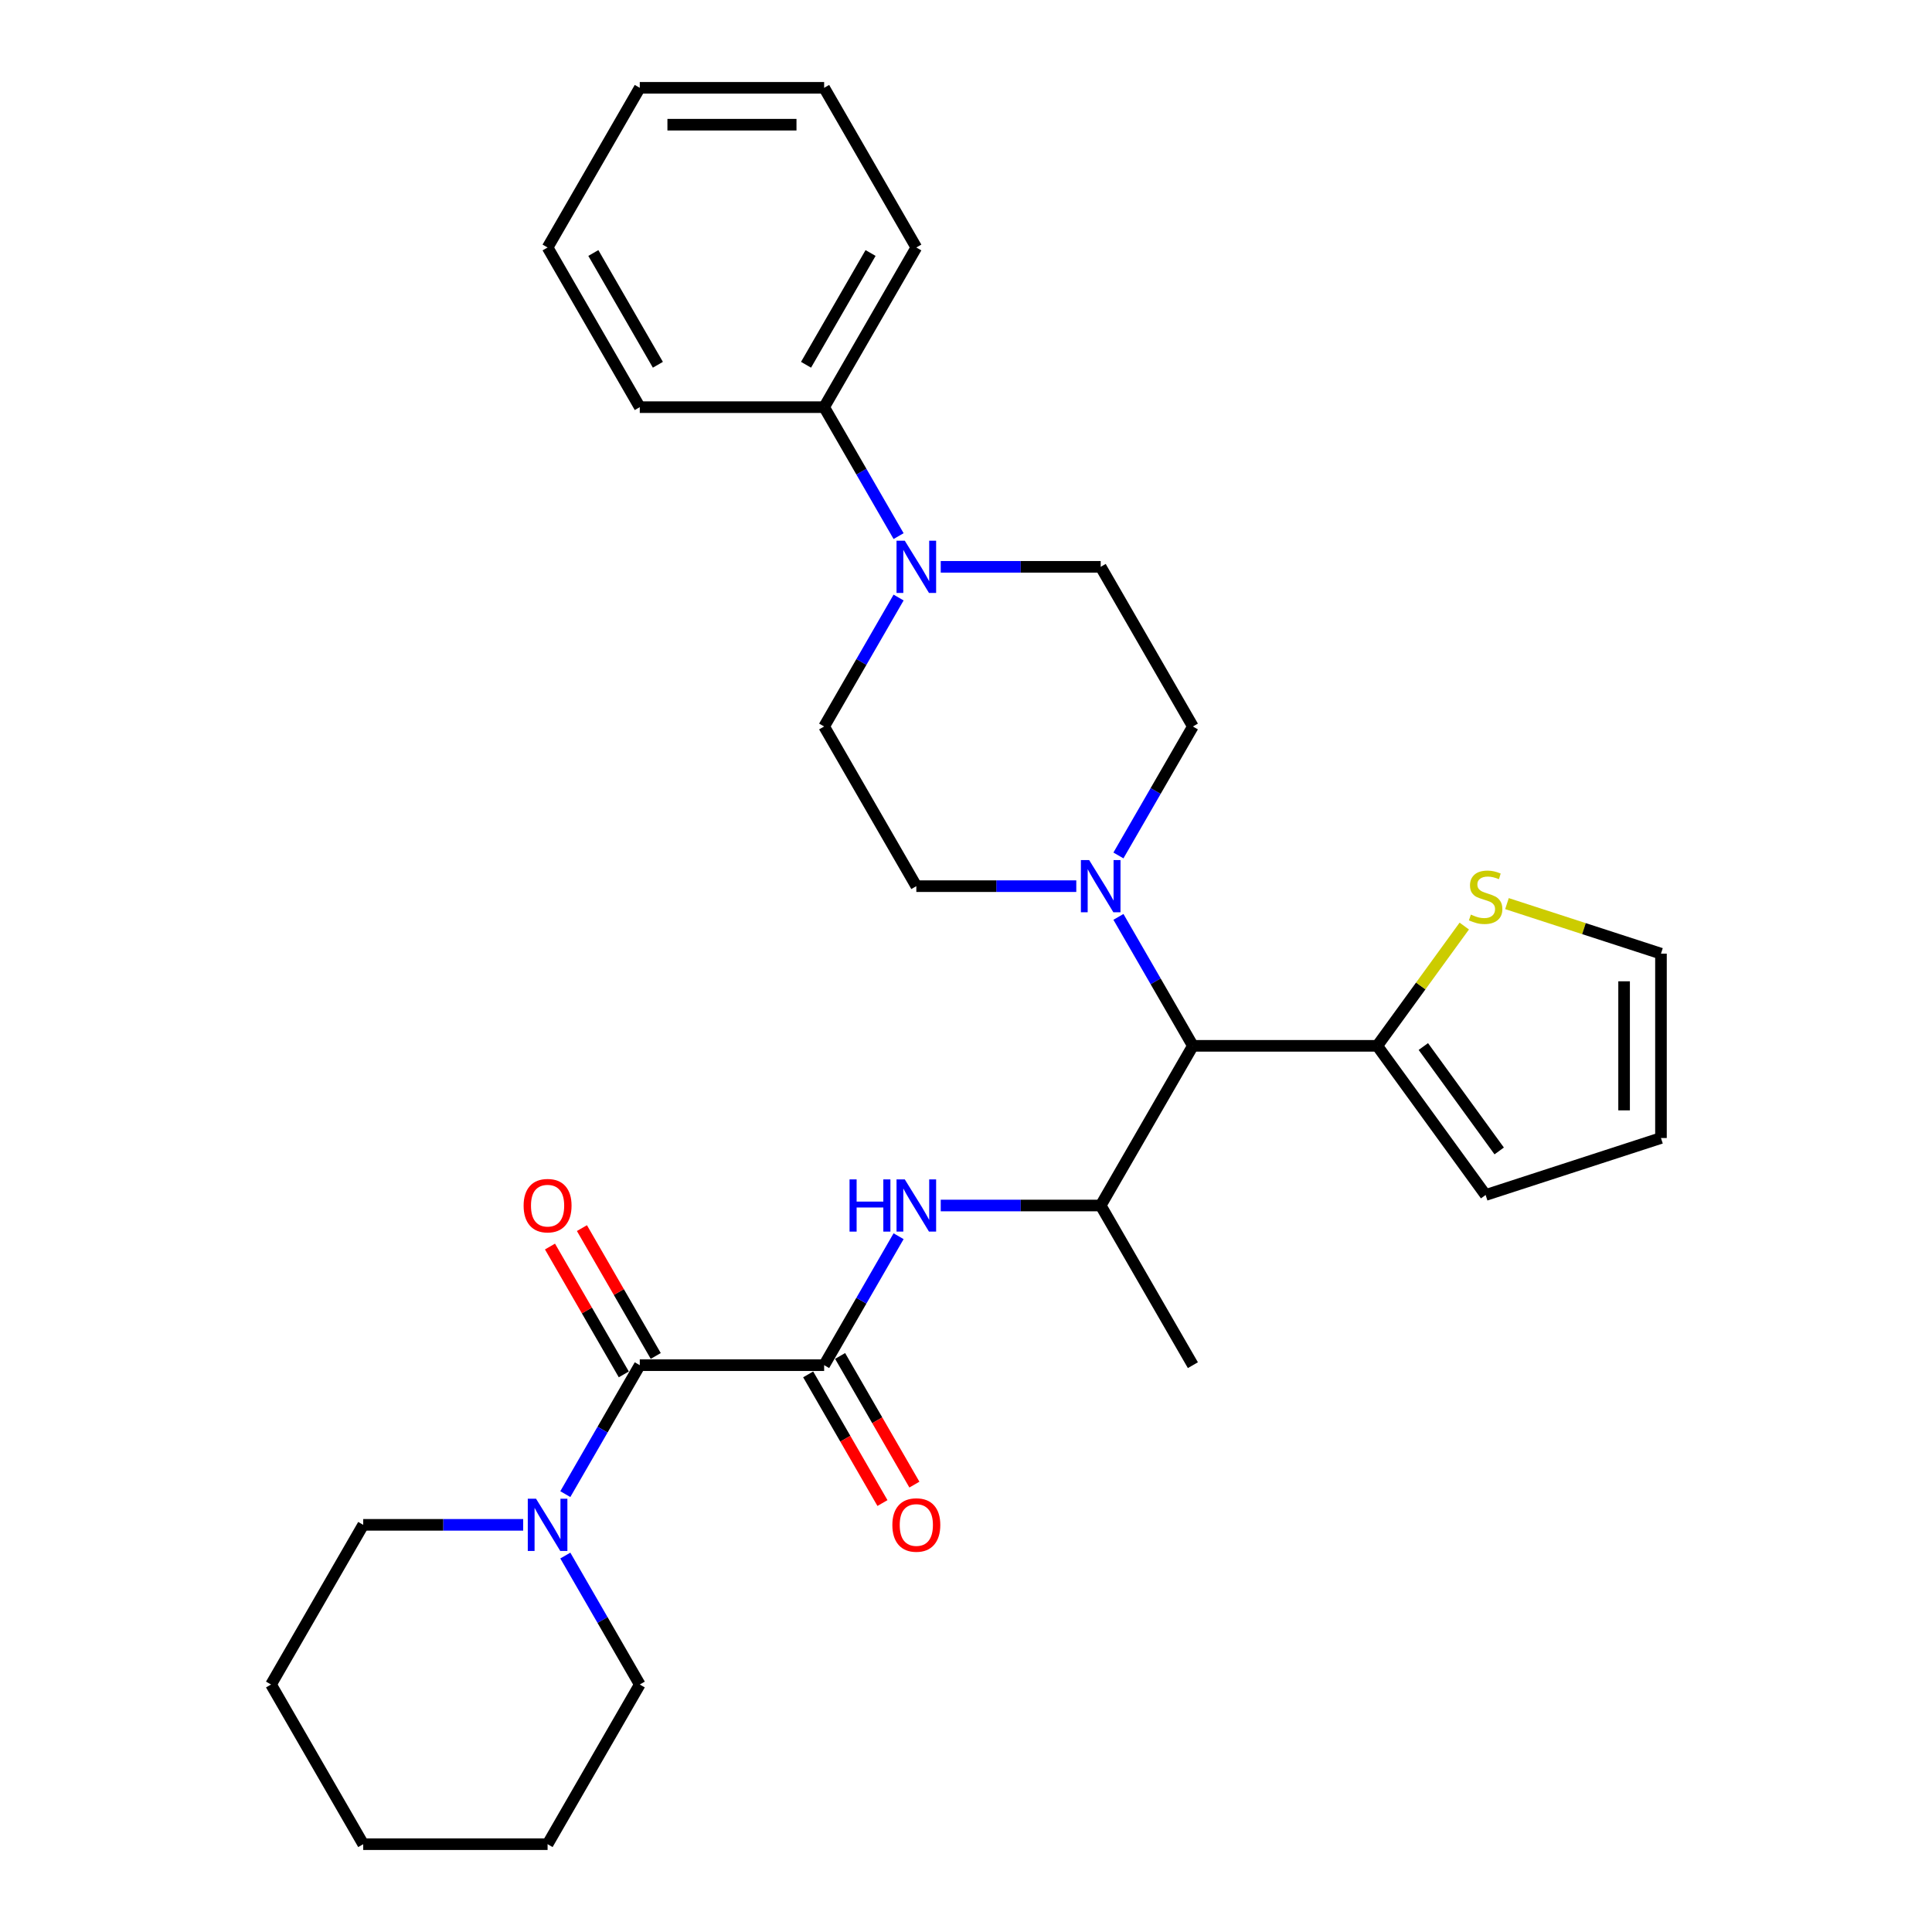 <?xml version='1.0' encoding='iso-8859-1'?>
<svg version='1.1' baseProfile='full'
              xmlns='http://www.w3.org/2000/svg'
                      xmlns:rdkit='http://www.rdkit.org/xml'
                      xmlns:xlink='http://www.w3.org/1999/xlink'
                  xml:space='preserve'
width='1000px' height='1000px' viewBox='0 0 1000 1000'>
<!-- END OF HEADER -->
<rect style='opacity:1.0;fill:#FFFFFF;stroke:none' width='1000' height='1000' x='0' y='0'> </rect>
<path class='bond-0' d='M 426.574,706.612 L 331.145,706.612' style='fill:none;fill-rule:evenodd;stroke:#000000;stroke-width:6px;stroke-linecap:butt;stroke-linejoin:miter;stroke-opacity:1' />
<path class='bond-1' d='M 426.574,706.612 L 445.842,673.239' style='fill:none;fill-rule:evenodd;stroke:#000000;stroke-width:6px;stroke-linecap:butt;stroke-linejoin:miter;stroke-opacity:1' />
<path class='bond-1' d='M 445.842,673.239 L 465.11,639.866' style='fill:none;fill-rule:evenodd;stroke:#0000FF;stroke-width:6px;stroke-linecap:butt;stroke-linejoin:miter;stroke-opacity:1' />
<path class='bond-9' d='M 418.31,711.383 L 437.534,744.68' style='fill:none;fill-rule:evenodd;stroke:#000000;stroke-width:6px;stroke-linecap:butt;stroke-linejoin:miter;stroke-opacity:1' />
<path class='bond-9' d='M 437.534,744.68 L 456.758,777.976' style='fill:none;fill-rule:evenodd;stroke:#FF0000;stroke-width:6px;stroke-linecap:butt;stroke-linejoin:miter;stroke-opacity:1' />
<path class='bond-9' d='M 434.839,701.84 L 454.063,735.137' style='fill:none;fill-rule:evenodd;stroke:#000000;stroke-width:6px;stroke-linecap:butt;stroke-linejoin:miter;stroke-opacity:1' />
<path class='bond-9' d='M 454.063,735.137 L 473.286,768.433' style='fill:none;fill-rule:evenodd;stroke:#FF0000;stroke-width:6px;stroke-linecap:butt;stroke-linejoin:miter;stroke-opacity:1' />
<path class='bond-5' d='M 331.145,706.612 L 311.877,739.985' style='fill:none;fill-rule:evenodd;stroke:#000000;stroke-width:6px;stroke-linecap:butt;stroke-linejoin:miter;stroke-opacity:1' />
<path class='bond-5' d='M 311.877,739.985 L 292.609,773.358' style='fill:none;fill-rule:evenodd;stroke:#0000FF;stroke-width:6px;stroke-linecap:butt;stroke-linejoin:miter;stroke-opacity:1' />
<path class='bond-12' d='M 339.409,701.84 L 320.306,668.753' style='fill:none;fill-rule:evenodd;stroke:#000000;stroke-width:6px;stroke-linecap:butt;stroke-linejoin:miter;stroke-opacity:1' />
<path class='bond-12' d='M 320.306,668.753 L 301.204,635.667' style='fill:none;fill-rule:evenodd;stroke:#FF0000;stroke-width:6px;stroke-linecap:butt;stroke-linejoin:miter;stroke-opacity:1' />
<path class='bond-12' d='M 322.88,711.383 L 303.777,678.296' style='fill:none;fill-rule:evenodd;stroke:#000000;stroke-width:6px;stroke-linecap:butt;stroke-linejoin:miter;stroke-opacity:1' />
<path class='bond-12' d='M 303.777,678.296 L 284.675,645.21' style='fill:none;fill-rule:evenodd;stroke:#FF0000;stroke-width:6px;stroke-linecap:butt;stroke-linejoin:miter;stroke-opacity:1' />
<path class='bond-6' d='M 486.924,623.967 L 528.322,623.967' style='fill:none;fill-rule:evenodd;stroke:#0000FF;stroke-width:6px;stroke-linecap:butt;stroke-linejoin:miter;stroke-opacity:1' />
<path class='bond-6' d='M 528.322,623.967 L 569.719,623.967' style='fill:none;fill-rule:evenodd;stroke:#000000;stroke-width:6px;stroke-linecap:butt;stroke-linejoin:miter;stroke-opacity:1' />
<path class='bond-2' d='M 578.898,474.576 L 598.166,507.949' style='fill:none;fill-rule:evenodd;stroke:#0000FF;stroke-width:6px;stroke-linecap:butt;stroke-linejoin:miter;stroke-opacity:1' />
<path class='bond-2' d='M 598.166,507.949 L 617.434,541.322' style='fill:none;fill-rule:evenodd;stroke:#000000;stroke-width:6px;stroke-linecap:butt;stroke-linejoin:miter;stroke-opacity:1' />
<path class='bond-10' d='M 578.898,442.779 L 598.166,409.406' style='fill:none;fill-rule:evenodd;stroke:#0000FF;stroke-width:6px;stroke-linecap:butt;stroke-linejoin:miter;stroke-opacity:1' />
<path class='bond-10' d='M 598.166,409.406 L 617.434,376.033' style='fill:none;fill-rule:evenodd;stroke:#000000;stroke-width:6px;stroke-linecap:butt;stroke-linejoin:miter;stroke-opacity:1' />
<path class='bond-11' d='M 557.084,458.678 L 515.687,458.678' style='fill:none;fill-rule:evenodd;stroke:#0000FF;stroke-width:6px;stroke-linecap:butt;stroke-linejoin:miter;stroke-opacity:1' />
<path class='bond-11' d='M 515.687,458.678 L 474.289,458.678' style='fill:none;fill-rule:evenodd;stroke:#000000;stroke-width:6px;stroke-linecap:butt;stroke-linejoin:miter;stroke-opacity:1' />
<path class='bond-3' d='M 617.434,541.322 L 569.719,623.967' style='fill:none;fill-rule:evenodd;stroke:#000000;stroke-width:6px;stroke-linecap:butt;stroke-linejoin:miter;stroke-opacity:1' />
<path class='bond-7' d='M 617.434,541.322 L 712.864,541.322' style='fill:none;fill-rule:evenodd;stroke:#000000;stroke-width:6px;stroke-linecap:butt;stroke-linejoin:miter;stroke-opacity:1' />
<path class='bond-4' d='M 465.11,309.287 L 445.842,342.66' style='fill:none;fill-rule:evenodd;stroke:#0000FF;stroke-width:6px;stroke-linecap:butt;stroke-linejoin:miter;stroke-opacity:1' />
<path class='bond-4' d='M 445.842,342.66 L 426.574,376.033' style='fill:none;fill-rule:evenodd;stroke:#000000;stroke-width:6px;stroke-linecap:butt;stroke-linejoin:miter;stroke-opacity:1' />
<path class='bond-16' d='M 465.11,277.49 L 445.842,244.117' style='fill:none;fill-rule:evenodd;stroke:#0000FF;stroke-width:6px;stroke-linecap:butt;stroke-linejoin:miter;stroke-opacity:1' />
<path class='bond-16' d='M 445.842,244.117 L 426.574,210.744' style='fill:none;fill-rule:evenodd;stroke:#000000;stroke-width:6px;stroke-linecap:butt;stroke-linejoin:miter;stroke-opacity:1' />
<path class='bond-32' d='M 486.924,293.388 L 528.322,293.388' style='fill:none;fill-rule:evenodd;stroke:#0000FF;stroke-width:6px;stroke-linecap:butt;stroke-linejoin:miter;stroke-opacity:1' />
<path class='bond-32' d='M 528.322,293.388 L 569.719,293.388' style='fill:none;fill-rule:evenodd;stroke:#000000;stroke-width:6px;stroke-linecap:butt;stroke-linejoin:miter;stroke-opacity:1' />
<path class='bond-19' d='M 270.795,789.256 L 229.397,789.256' style='fill:none;fill-rule:evenodd;stroke:#0000FF;stroke-width:6px;stroke-linecap:butt;stroke-linejoin:miter;stroke-opacity:1' />
<path class='bond-19' d='M 229.397,789.256 L 188,789.256' style='fill:none;fill-rule:evenodd;stroke:#000000;stroke-width:6px;stroke-linecap:butt;stroke-linejoin:miter;stroke-opacity:1' />
<path class='bond-20' d='M 292.609,805.155 L 311.877,838.528' style='fill:none;fill-rule:evenodd;stroke:#0000FF;stroke-width:6px;stroke-linecap:butt;stroke-linejoin:miter;stroke-opacity:1' />
<path class='bond-20' d='M 311.877,838.528 L 331.145,871.901' style='fill:none;fill-rule:evenodd;stroke:#000000;stroke-width:6px;stroke-linecap:butt;stroke-linejoin:miter;stroke-opacity:1' />
<path class='bond-21' d='M 569.719,623.967 L 617.434,706.612' style='fill:none;fill-rule:evenodd;stroke:#000000;stroke-width:6px;stroke-linecap:butt;stroke-linejoin:miter;stroke-opacity:1' />
<path class='bond-8' d='M 712.864,541.322 L 735.384,510.325' style='fill:none;fill-rule:evenodd;stroke:#000000;stroke-width:6px;stroke-linecap:butt;stroke-linejoin:miter;stroke-opacity:1' />
<path class='bond-8' d='M 735.384,510.325 L 757.905,479.328' style='fill:none;fill-rule:evenodd;stroke:#CCCC00;stroke-width:6px;stroke-linecap:butt;stroke-linejoin:miter;stroke-opacity:1' />
<path class='bond-15' d='M 712.864,541.322 L 768.956,618.527' style='fill:none;fill-rule:evenodd;stroke:#000000;stroke-width:6px;stroke-linecap:butt;stroke-linejoin:miter;stroke-opacity:1' />
<path class='bond-15' d='M 736.718,541.685 L 775.983,595.728' style='fill:none;fill-rule:evenodd;stroke:#000000;stroke-width:6px;stroke-linecap:butt;stroke-linejoin:miter;stroke-opacity:1' />
<path class='bond-17' d='M 780.007,467.709 L 819.861,480.658' style='fill:none;fill-rule:evenodd;stroke:#CCCC00;stroke-width:6px;stroke-linecap:butt;stroke-linejoin:miter;stroke-opacity:1' />
<path class='bond-17' d='M 819.861,480.658 L 859.715,493.607' style='fill:none;fill-rule:evenodd;stroke:#000000;stroke-width:6px;stroke-linecap:butt;stroke-linejoin:miter;stroke-opacity:1' />
<path class='bond-13' d='M 617.434,376.033 L 569.719,293.388' style='fill:none;fill-rule:evenodd;stroke:#000000;stroke-width:6px;stroke-linecap:butt;stroke-linejoin:miter;stroke-opacity:1' />
<path class='bond-14' d='M 474.289,458.678 L 426.574,376.033' style='fill:none;fill-rule:evenodd;stroke:#000000;stroke-width:6px;stroke-linecap:butt;stroke-linejoin:miter;stroke-opacity:1' />
<path class='bond-18' d='M 768.956,618.527 L 859.715,589.037' style='fill:none;fill-rule:evenodd;stroke:#000000;stroke-width:6px;stroke-linecap:butt;stroke-linejoin:miter;stroke-opacity:1' />
<path class='bond-22' d='M 426.574,210.744 L 474.289,128.099' style='fill:none;fill-rule:evenodd;stroke:#000000;stroke-width:6px;stroke-linecap:butt;stroke-linejoin:miter;stroke-opacity:1' />
<path class='bond-22' d='M 417.203,188.804 L 450.603,130.953' style='fill:none;fill-rule:evenodd;stroke:#000000;stroke-width:6px;stroke-linecap:butt;stroke-linejoin:miter;stroke-opacity:1' />
<path class='bond-23' d='M 426.574,210.744 L 331.145,210.744' style='fill:none;fill-rule:evenodd;stroke:#000000;stroke-width:6px;stroke-linecap:butt;stroke-linejoin:miter;stroke-opacity:1' />
<path class='bond-31' d='M 859.715,493.607 L 859.715,589.037' style='fill:none;fill-rule:evenodd;stroke:#000000;stroke-width:6px;stroke-linecap:butt;stroke-linejoin:miter;stroke-opacity:1' />
<path class='bond-31' d='M 840.629,507.922 L 840.629,574.723' style='fill:none;fill-rule:evenodd;stroke:#000000;stroke-width:6px;stroke-linecap:butt;stroke-linejoin:miter;stroke-opacity:1' />
<path class='bond-24' d='M 188,789.256 L 140.285,871.901' style='fill:none;fill-rule:evenodd;stroke:#000000;stroke-width:6px;stroke-linecap:butt;stroke-linejoin:miter;stroke-opacity:1' />
<path class='bond-25' d='M 331.145,871.901 L 283.43,954.545' style='fill:none;fill-rule:evenodd;stroke:#000000;stroke-width:6px;stroke-linecap:butt;stroke-linejoin:miter;stroke-opacity:1' />
<path class='bond-27' d='M 474.289,128.099 L 426.574,45.455' style='fill:none;fill-rule:evenodd;stroke:#000000;stroke-width:6px;stroke-linecap:butt;stroke-linejoin:miter;stroke-opacity:1' />
<path class='bond-26' d='M 331.145,210.744 L 283.43,128.099' style='fill:none;fill-rule:evenodd;stroke:#000000;stroke-width:6px;stroke-linecap:butt;stroke-linejoin:miter;stroke-opacity:1' />
<path class='bond-26' d='M 340.516,188.804 L 307.116,130.953' style='fill:none;fill-rule:evenodd;stroke:#000000;stroke-width:6px;stroke-linecap:butt;stroke-linejoin:miter;stroke-opacity:1' />
<path class='bond-30' d='M 140.285,871.901 L 188,954.545' style='fill:none;fill-rule:evenodd;stroke:#000000;stroke-width:6px;stroke-linecap:butt;stroke-linejoin:miter;stroke-opacity:1' />
<path class='bond-29' d='M 283.43,954.545 L 188,954.545' style='fill:none;fill-rule:evenodd;stroke:#000000;stroke-width:6px;stroke-linecap:butt;stroke-linejoin:miter;stroke-opacity:1' />
<path class='bond-28' d='M 283.43,128.099 L 331.145,45.455' style='fill:none;fill-rule:evenodd;stroke:#000000;stroke-width:6px;stroke-linecap:butt;stroke-linejoin:miter;stroke-opacity:1' />
<path class='bond-33' d='M 426.574,45.455 L 331.145,45.455' style='fill:none;fill-rule:evenodd;stroke:#000000;stroke-width:6px;stroke-linecap:butt;stroke-linejoin:miter;stroke-opacity:1' />
<path class='bond-33' d='M 412.26,64.54 L 345.459,64.54' style='fill:none;fill-rule:evenodd;stroke:#000000;stroke-width:6px;stroke-linecap:butt;stroke-linejoin:miter;stroke-opacity:1' />
<path  class='atom-2' d='M 439.725 610.454
L 443.389 610.454
L 443.389 621.944
L 457.207 621.944
L 457.207 610.454
L 460.872 610.454
L 460.872 637.48
L 457.207 637.48
L 457.207 624.998
L 443.389 624.998
L 443.389 637.48
L 439.725 637.48
L 439.725 610.454
' fill='#0000FF'/>
<path  class='atom-2' d='M 468.315 610.454
L 477.171 624.769
Q 478.049 626.181, 479.462 628.738
Q 480.874 631.296, 480.95 631.449
L 480.95 610.454
L 484.538 610.454
L 484.538 637.48
L 480.836 637.48
L 471.331 621.829
Q 470.224 619.997, 469.041 617.898
Q 467.895 615.798, 467.552 615.149
L 467.552 637.48
L 464.04 637.48
L 464.04 610.454
L 468.315 610.454
' fill='#0000FF'/>
<path  class='atom-3' d='M 563.745 445.165
L 572.601 459.479
Q 573.479 460.892, 574.891 463.449
Q 576.304 466.007, 576.38 466.159
L 576.38 445.165
L 579.968 445.165
L 579.968 472.191
L 576.266 472.191
L 566.761 456.54
Q 565.654 454.708, 564.47 452.608
Q 563.325 450.509, 562.982 449.86
L 562.982 472.191
L 559.47 472.191
L 559.47 445.165
L 563.745 445.165
' fill='#0000FF'/>
<path  class='atom-5' d='M 468.315 279.876
L 477.171 294.19
Q 478.049 295.602, 479.462 298.16
Q 480.874 300.717, 480.95 300.87
L 480.95 279.876
L 484.538 279.876
L 484.538 306.901
L 480.836 306.901
L 471.331 291.251
Q 470.224 289.419, 469.041 287.319
Q 467.895 285.22, 467.552 284.571
L 467.552 306.901
L 464.04 306.901
L 464.04 279.876
L 468.315 279.876
' fill='#0000FF'/>
<path  class='atom-6' d='M 277.456 775.743
L 286.312 790.058
Q 287.19 791.47, 288.602 794.028
Q 290.014 796.585, 290.091 796.738
L 290.091 775.743
L 293.679 775.743
L 293.679 802.769
L 289.976 802.769
L 280.471 787.119
Q 279.364 785.286, 278.181 783.187
Q 277.036 781.087, 276.692 780.438
L 276.692 802.769
L 273.18 802.769
L 273.18 775.743
L 277.456 775.743
' fill='#0000FF'/>
<path  class='atom-9' d='M 761.322 473.394
Q 761.627 473.508, 762.887 474.043
Q 764.146 474.577, 765.52 474.921
Q 766.933 475.226, 768.307 475.226
Q 770.865 475.226, 772.353 474.005
Q 773.842 472.745, 773.842 470.569
Q 773.842 469.08, 773.079 468.164
Q 772.353 467.248, 771.208 466.752
Q 770.063 466.256, 768.154 465.683
Q 765.749 464.958, 764.299 464.271
Q 762.887 463.584, 761.856 462.133
Q 760.863 460.683, 760.863 458.24
Q 760.863 454.842, 763.154 452.743
Q 765.482 450.643, 770.063 450.643
Q 773.193 450.643, 776.743 452.132
L 775.865 455.071
Q 772.62 453.735, 770.177 453.735
Q 767.544 453.735, 766.093 454.842
Q 764.643 455.911, 764.681 457.781
Q 764.681 459.232, 765.406 460.11
Q 766.169 460.988, 767.238 461.484
Q 768.345 461.98, 770.177 462.553
Q 772.62 463.316, 774.071 464.08
Q 775.522 464.843, 776.552 466.408
Q 777.621 467.935, 777.621 470.569
Q 777.621 474.31, 775.102 476.333
Q 772.62 478.318, 768.46 478.318
Q 766.055 478.318, 764.223 477.784
Q 762.429 477.287, 760.291 476.409
L 761.322 473.394
' fill='#CCCC00'/>
<path  class='atom-10' d='M 461.883 789.333
Q 461.883 782.843, 465.09 779.217
Q 468.296 775.591, 474.289 775.591
Q 480.282 775.591, 483.489 779.217
Q 486.695 782.843, 486.695 789.333
Q 486.695 795.898, 483.45 799.639
Q 480.206 803.342, 474.289 803.342
Q 468.334 803.342, 465.09 799.639
Q 461.883 795.936, 461.883 789.333
M 474.289 800.288
Q 478.412 800.288, 480.626 797.54
Q 482.878 794.753, 482.878 789.333
Q 482.878 784.027, 480.626 781.355
Q 478.412 778.644, 474.289 778.644
Q 470.167 778.644, 467.915 781.316
Q 465.701 783.988, 465.701 789.333
Q 465.701 794.791, 467.915 797.54
Q 470.167 800.288, 474.289 800.288
' fill='#FF0000'/>
<path  class='atom-13' d='M 271.024 624.043
Q 271.024 617.554, 274.23 613.928
Q 277.437 610.301, 283.43 610.301
Q 289.423 610.301, 292.629 613.928
Q 295.836 617.554, 295.836 624.043
Q 295.836 630.609, 292.591 634.35
Q 289.346 638.052, 283.43 638.052
Q 277.475 638.052, 274.23 634.35
Q 271.024 630.647, 271.024 624.043
M 283.43 634.999
Q 287.552 634.999, 289.766 632.25
Q 292.018 629.464, 292.018 624.043
Q 292.018 618.737, 289.766 616.065
Q 287.552 613.355, 283.43 613.355
Q 279.307 613.355, 277.055 616.027
Q 274.841 618.699, 274.841 624.043
Q 274.841 629.502, 277.055 632.25
Q 279.307 634.999, 283.43 634.999
' fill='#FF0000'/>
</svg>
